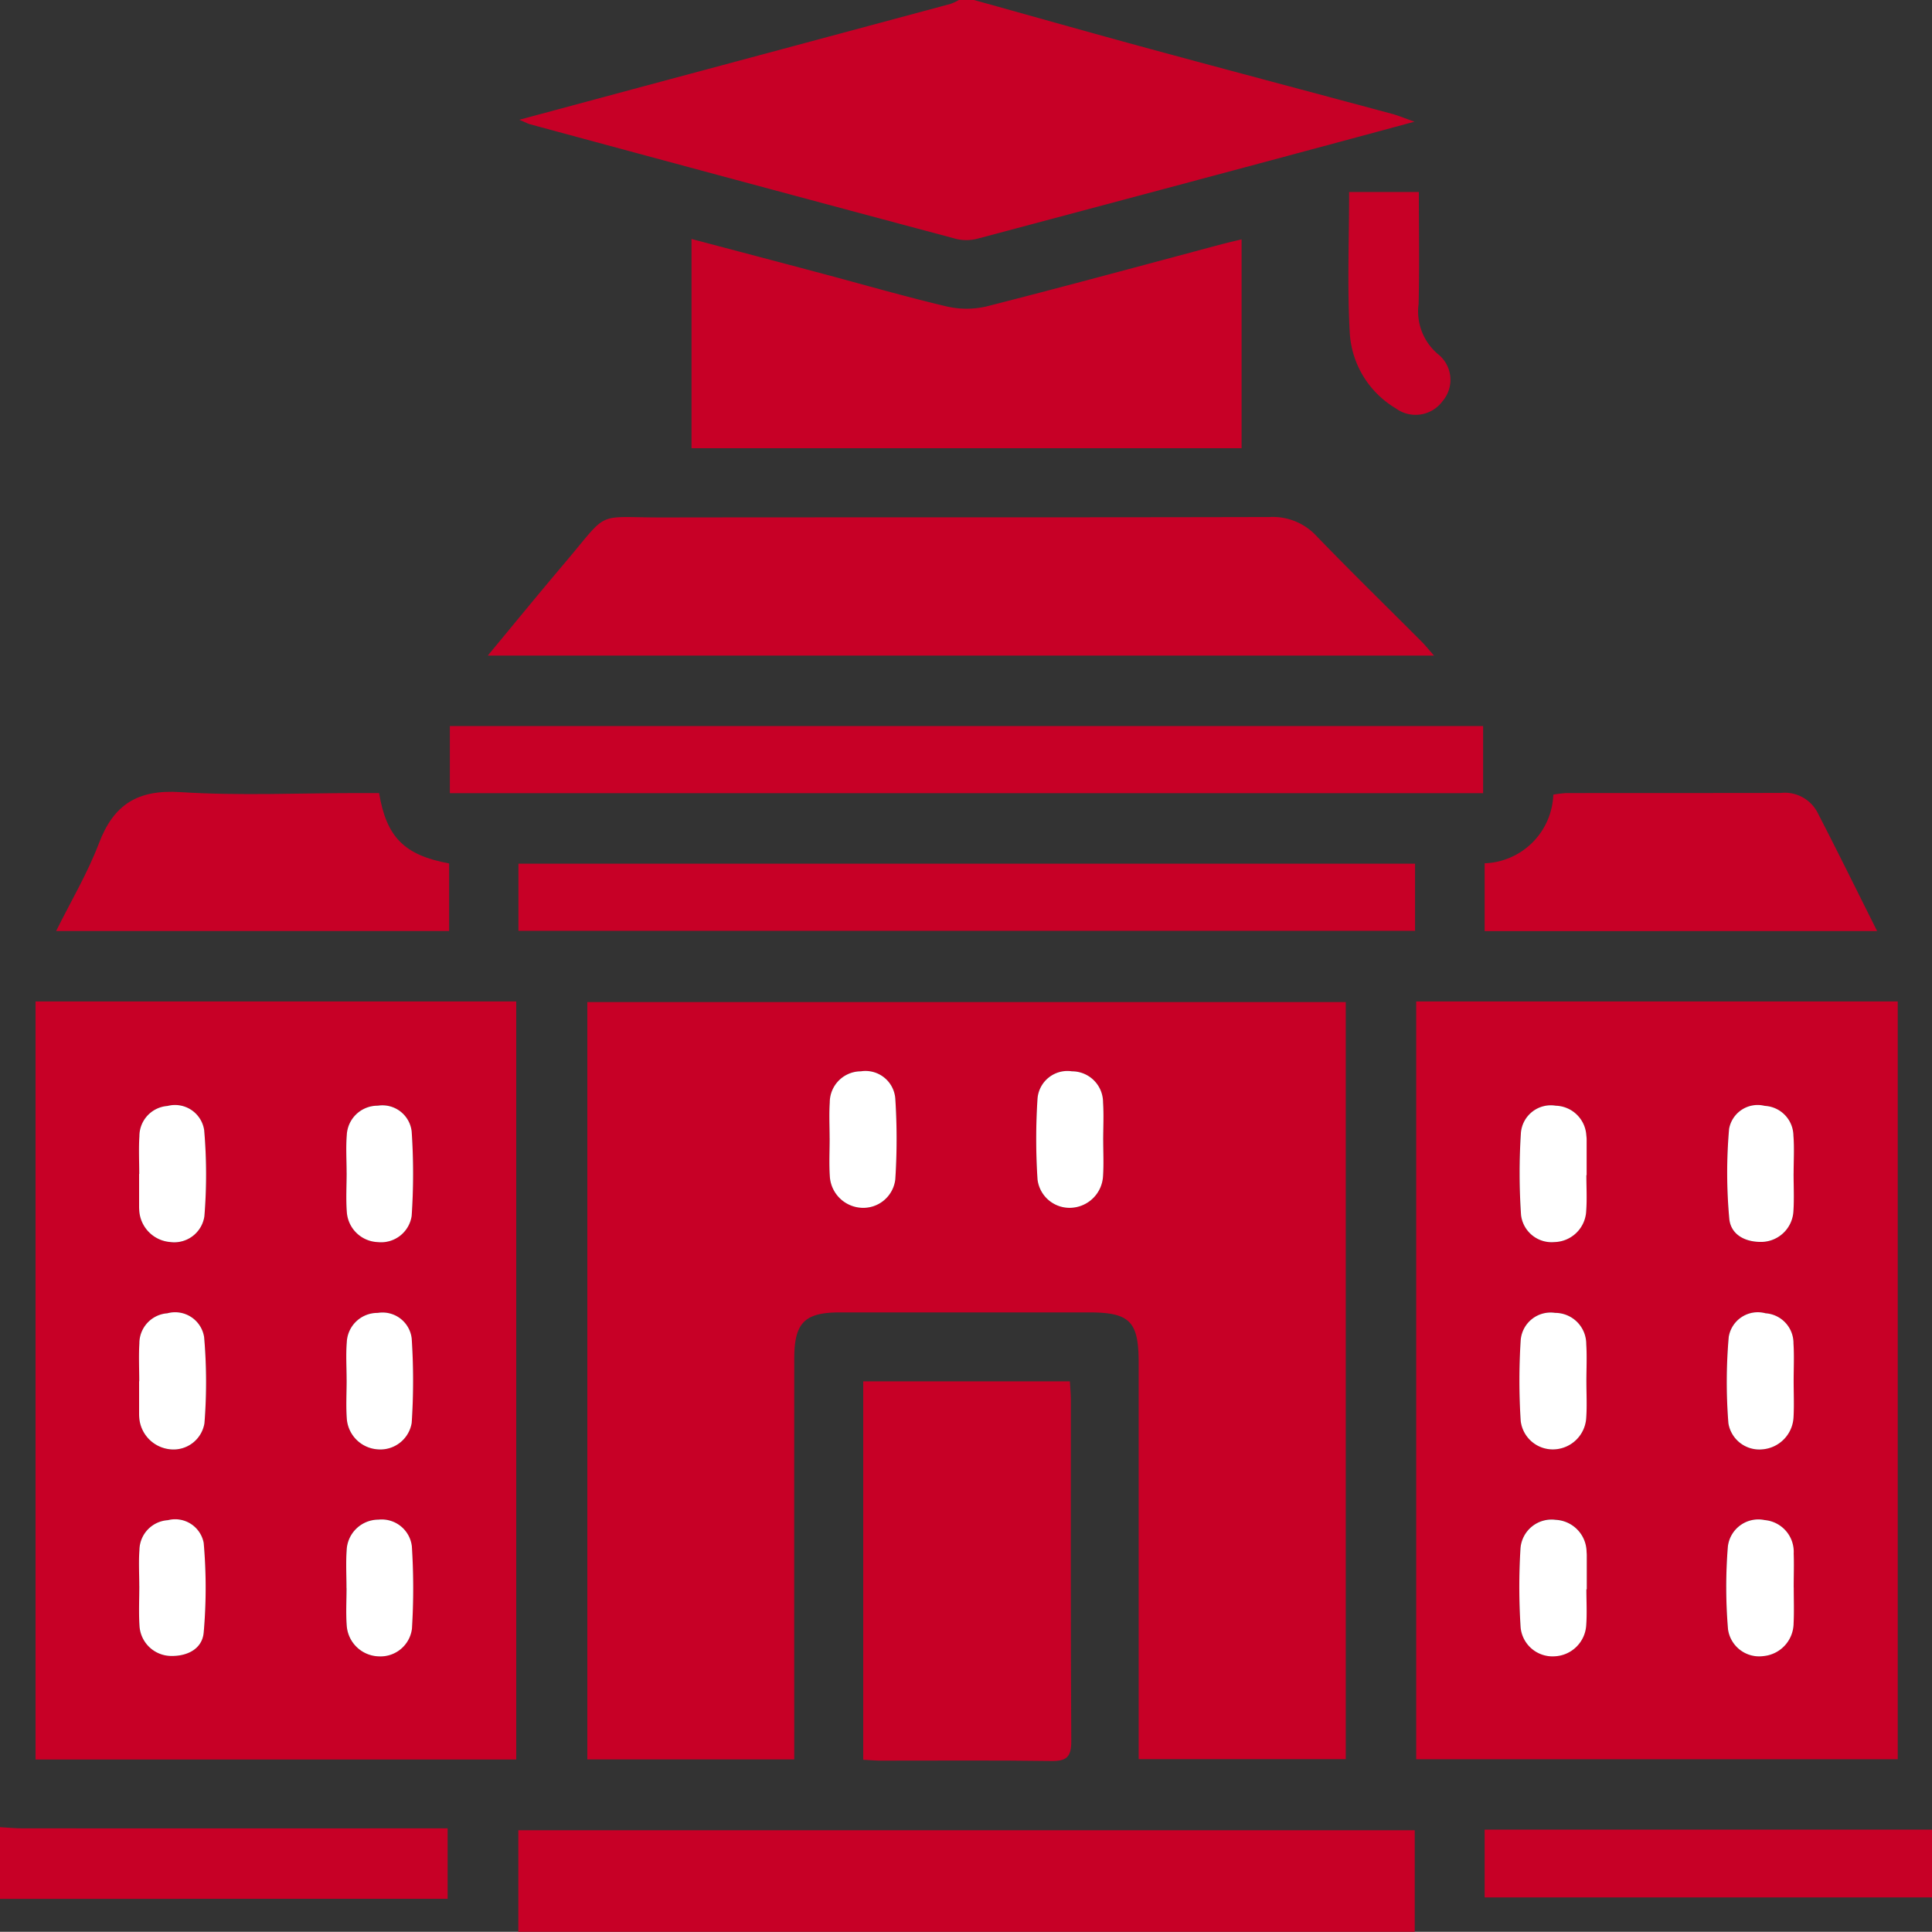 <svg data-name="Grupo 470" xmlns="http://www.w3.org/2000/svg" viewBox="0 0 125 124.987"><rect x="0" y="0" width="125" height="124.987" fill="#333333" stroke="none"/><defs><clipPath id="a"><path data-name="Rectángulo 481" fill="none" d="M0 0h125v124.987H0z"/></clipPath></defs><g data-name="Grupo 469" clip-path="url(#a)"><path data-name="Trazado 3257" d="M63.017 0c3.819 1.063 7.634 2.144 11.46 3.183 5.2 1.412 10.408 2.79 15.611 4.19.372.1.729.254 1.429.5-3.322.9-6.308 1.7-9.3 2.505q-9.452 2.532-18.907 5.046a2.883 2.883 0 0 1-1.41.043Q48.1 11.78 34.3 8.042c-.141-.038-.273-.113-.7-.293 3.416-.92 6.555-1.765 9.694-2.608Q52.4 2.7 61.506.25A3.27 3.27 0 0 0 62.04 0Z" fill="#c70026"/><path data-name="Trazado 3258" d="M0 118.218c.485.026.97.076 1.454.076q12.983.008 25.966 0h1.541v4.561H0v-4.641" fill="#c70026"/><path data-name="Trazado 3259" d="M51.385 113.833H38v-49h49.071v48.982h-13.4V88.162c0-2.668-.571-3.248-3.207-3.25H54.347c-2.3 0-2.958.671-2.959 3q-.009 12.21 0 24.42v1.5m2.291-40.186c0 .812-.042 1.628.01 2.437a2.166 2.166 0 0 0 2.027 2.059 2.086 2.086 0 0 0 2.211-1.838 40.7 40.7 0 0 0 0-5.227 1.934 1.934 0 0 0-2.227-1.763 2.015 2.015 0 0 0-2.014 2.017c-.049.769-.009 1.544-.009 2.316m17.7.119c0-.813.042-1.628-.01-2.437a2.01 2.01 0 0 0-2.014-2.015 1.942 1.942 0 0 0-2.227 1.766 40.881 40.881 0 0 0 0 5.227 2.087 2.087 0 0 0 2.214 1.835 2.169 2.169 0 0 0 2.026-2.061c.051-.768.01-1.543.013-2.315" fill="#c70026"/><path data-name="Trazado 3260" d="M2.3 64.792h31.1v49.047H2.3Zm6.71 11.164H9v2.075c0 .082 0 .163.008.244a2.181 2.181 0 0 0 2.005 2.084 1.971 1.971 0 0 0 2.212-1.666 33.4 33.4 0 0 0-.014-5.577 1.91 1.91 0 0 0-2.375-1.56 1.959 1.959 0 0 0-1.816 1.96c-.052.81-.01 1.627-.01 2.44m0 13.41H9v2.075c0 .081 0 .162.009.243a2.222 2.222 0 0 0 2.014 2.088 2.03 2.03 0 0 0 2.207-1.687 33.925 33.925 0 0 0-.021-5.576 1.9 1.9 0 0 0-2.382-1.538 1.946 1.946 0 0 0-1.808 1.956c-.049.81-.009 1.626-.009 2.439m13.416-13.5c0 .854-.052 1.711.013 2.56a2.09 2.09 0 0 0 2.005 1.932 2 2 0 0 0 2.191-1.695 40.74 40.74 0 0 0 0-5.469 1.906 1.906 0 0 0-2.192-1.658 1.993 1.993 0 0 0-2.005 1.892c-.066.808-.013 1.625-.013 2.438M9.012 102.608c0 .854-.042 1.71.01 2.561a2.069 2.069 0 0 0 1.966 1.969c1.077.044 2.092-.419 2.19-1.511a33.21 33.21 0 0 0 0-5.806 1.88 1.88 0 0 0-2.319-1.464 1.957 1.957 0 0 0-1.838 1.935c-.057.768-.011 1.544-.01 2.316m13.415-13.335c0 .853-.052 1.71.013 2.558a2.148 2.148 0 0 0 2.009 1.943 2.053 2.053 0 0 0 2.187-1.712 41.369 41.369 0 0 0 0-5.466 1.9 1.9 0 0 0-2.2-1.651 1.983 1.983 0 0 0-2 1.892c-.065.807-.013 1.624-.011 2.436m-.009 13.47c0 .812-.048 1.628.012 2.435a2.139 2.139 0 0 0 2.087 1.989 2.049 2.049 0 0 0 2.133-1.783 42.335 42.335 0 0 0-.006-5.343 1.965 1.965 0 0 0-2.159-1.721 2.064 2.064 0 0 0-2.06 1.988c-.056.808-.011 1.623-.011 2.435" fill="#c70026"/><path data-name="Trazado 3261" d="M91.628 64.795h31.156v49.028H91.628Zm24.417 11.122c0-.814.051-1.632-.012-2.44a1.955 1.955 0 0 0-1.853-1.924 1.88 1.88 0 0 0-2.31 1.486 32.784 32.784 0 0 0 .013 5.811c.1 1.08 1.111 1.554 2.2 1.5a2.1 2.1 0 0 0 1.952-1.991c.05-.811.01-1.627.009-2.44m0 13.449c0-.814.042-1.629-.01-2.44a1.938 1.938 0 0 0-1.807-1.957 1.905 1.905 0 0 0-2.384 1.541 33.706 33.706 0 0 0-.02 5.576 2.026 2.026 0 0 0 2.208 1.686 2.19 2.19 0 0 0 2.006-2.089c.043-.77.008-1.545.007-2.317m-13.41-13.332h.018v-2.318a2.21 2.21 0 0 0-.019-.243 2.041 2.041 0 0 0-1.979-1.933 1.94 1.94 0 0 0-2.254 1.73 40.317 40.317 0 0 0 .008 5.351 1.992 1.992 0 0 0 2.157 1.739 2.108 2.108 0 0 0 2.058-2.011c.056-.768.011-1.544.011-2.317m13.419 26.675c0-.732.022-1.465-.006-2.195a2.059 2.059 0 0 0-1.875-2.165 1.988 1.988 0 0 0-2.386 1.725 32.856 32.856 0 0 0 .012 5.342 2.035 2.035 0 0 0 2.288 1.733 2.152 2.152 0 0 0 1.956-2.123c.037-.771.007-1.545.011-2.317M102.641 89.4c0-.813.041-1.628-.01-2.438a2.012 2.012 0 0 0-2.009-2.02 1.943 1.943 0 0 0-2.232 1.761 41.065 41.065 0 0 0 0 5.227 2.088 2.088 0 0 0 2.21 1.841 2.169 2.169 0 0 0 2.031-2.056c.051-.769.01-1.543.01-2.315m0 13.423h.022v-2.193c0-.081-.006-.163-.013-.244a2.1 2.1 0 0 0-2-2.061 2.015 2.015 0 0 0-2.277 1.869 41 41 0 0 0 .01 5.1 2.072 2.072 0 0 0 2.19 1.861 2.142 2.142 0 0 0 2.055-2.022c.054-.768.01-1.543.01-2.314" fill="#c70026"/><path data-name="Trazado 3262" d="M92.78 42.418H31.557c1.741-2.1 3.346-4.066 4.986-6 2.933-3.462 1.892-2.932 6.329-2.938 13.1-.02 26.194.005 39.29-.028a3.845 3.845 0 0 1 3.02 1.234c2.23 2.312 4.532 4.556 6.8 6.831.244.244.459.517.8.9" fill="#c70026"/><path data-name="Trazado 3263" d="M80.331 15.484V29h-35.59V15.462c2.854.756 5.66 1.494 8.463 2.241 2.663.709 5.311 1.477 7.991 2.111a5.727 5.727 0 0 0 2.62.015c5.108-1.3 10.192-2.686 15.284-4.042.387-.1.778-.192 1.232-.3" fill="#c70026"/><path data-name="Rectángulo 477" fill="#c70026" d="M33.535 118.416h57.999v6.571H33.535z"/><path data-name="Trazado 3264" d="M69.22 89.374c.027.463.065.821.065 1.179 0 7.366-.017 14.733.026 22.1.006 1.036-.318 1.3-1.312 1.283-3.662-.053-7.326-.019-10.988-.023-.361 0-.721-.034-1.16-.057V89.374Z" fill="#c70026"/><path data-name="Rectángulo 478" fill="#c70026" d="M29.105 46.976h66.852v4.342H29.105z"/><path data-name="Rectángulo 479" fill="#c70026" d="M33.542 55.88h58.012v4.345H33.542z"/><path data-name="Trazado 3265" d="M24.527 51.312c.477 2.857 1.635 4.021 4.531 4.553v4.372H3.631c.947-1.912 2.029-3.727 2.769-5.673.961-2.541 2.529-3.49 5.281-3.313 3.807.244 7.642.061 11.464.061Z" fill="#c70026"/><path data-name="Trazado 3266" d="M96.056 60.243v-4.388a4.609 4.609 0 0 0 4.443-4.442 7 7 0 0 1 .822-.1c4.636-.006 9.272 0 13.907-.01a2.386 2.386 0 0 1 2.345 1.231c1.3 2.515 2.547 5.054 3.877 7.706Z" fill="#c70026"/><path data-name="Rectángulo 480" fill="#c70026" d="M96.056 118.377H125v4.385H96.056z"/><path data-name="Trazado 3267" d="M87.284 12.424H91.8c0 2.468.041 4.855-.016 7.239a3.612 3.612 0 0 0 1.334 3.316 2.118 2.118 0 0 1 .22 2.969 2.164 2.164 0 0 1-3.04.466 6.1 6.1 0 0 1-2.964-4.805c-.176-3.025-.046-6.068-.046-9.185" fill="#c70026"/><path data-name="Trazado 3268" d="M53.676 73.647c0-.772-.041-1.547.009-2.315a2.016 2.016 0 0 1 2.015-2.018 1.934 1.934 0 0 1 2.226 1.765 40.7 40.7 0 0 1 0 5.227 2.086 2.086 0 0 1-2.211 1.837 2.166 2.166 0 0 1-2.027-2.059c-.052-.809-.01-1.624-.01-2.437" fill="#fff"/><path data-name="Trazado 3269" d="M71.378 73.766c0 .772.039 1.547-.011 2.315a2.169 2.169 0 0 1-2.026 2.061 2.087 2.087 0 0 1-2.214-1.835 40.7 40.7 0 0 1 0-5.227 1.942 1.942 0 0 1 2.227-1.766 2.01 2.01 0 0 1 2.014 2.015c.052.809.01 1.624.008 2.437" fill="#fff"/><path data-name="Trazado 3270" d="M9.009 75.956c0-.814-.042-1.63.01-2.44a1.959 1.959 0 0 1 1.816-1.96 1.91 1.91 0 0 1 2.375 1.56 33.394 33.394 0 0 1 .014 5.577 1.971 1.971 0 0 1-2.212 1.666 2.181 2.181 0 0 1-2.005-2.084C9 78.194 9 78.112 9 78.031v-2.075h.011" fill="#fff"/><path data-name="Trazado 3271" d="M9.009 89.366c0-.813-.04-1.629.008-2.44a1.948 1.948 0 0 1 1.809-1.956 1.9 1.9 0 0 1 2.381 1.539 33.694 33.694 0 0 1 .021 5.575 2.027 2.027 0 0 1-2.207 1.687 2.223 2.223 0 0 1-2.014-2.087C9 91.6 9 91.522 9 91.44v-2.074h.011" fill="#fff"/><path data-name="Trazado 3272" d="M22.425 75.868c0-.813-.053-1.63.012-2.438a1.993 1.993 0 0 1 2.006-1.892 1.906 1.906 0 0 1 2.192 1.662 40.575 40.575 0 0 1 0 5.469 2 2 0 0 1-2.19 1.695 2.09 2.09 0 0 1-2.005-1.932c-.065-.849-.013-1.706-.013-2.56" fill="#fff"/><path data-name="Trazado 3273" d="M9.011 102.608c0-.772-.046-1.548.01-2.316a1.96 1.96 0 0 1 1.839-1.936 1.881 1.881 0 0 1 2.319 1.465 33.21 33.21 0 0 1 0 5.806c-.1 1.092-1.112 1.555-2.189 1.511a2.069 2.069 0 0 1-1.966-1.97c-.053-.85-.011-1.706-.011-2.56" fill="#fff"/><path data-name="Trazado 3274" d="M22.425 89.273c0-.812-.053-1.629.012-2.436a1.983 1.983 0 0 1 2-1.892 1.9 1.9 0 0 1 2.2 1.651 41.369 41.369 0 0 1 0 5.466 2.054 2.054 0 0 1-2.187 1.712 2.149 2.149 0 0 1-2.009-1.943c-.065-.848-.013-1.705-.014-2.558" fill="#fff"/><path data-name="Trazado 3275" d="M22.417 102.743c0-.812-.045-1.627.011-2.435a2.064 2.064 0 0 1 2.06-1.988 1.965 1.965 0 0 1 2.159 1.721 42.335 42.335 0 0 1 .006 5.343 2.049 2.049 0 0 1-2.133 1.783 2.139 2.139 0 0 1-2.087-1.989c-.06-.807-.012-1.623-.012-2.435" fill="#fff"/><path data-name="Trazado 3276" d="M116.045 75.916c0 .814.041 1.63-.01 2.44a2.1 2.1 0 0 1-1.951 1.991c-1.09.056-2.1-.417-2.2-1.5a32.689 32.689 0 0 1-.012-5.811 1.879 1.879 0 0 1 2.31-1.486 1.954 1.954 0 0 1 1.852 1.924c.064.809.013 1.626.013 2.44" fill="#fff"/><path data-name="Trazado 3277" d="M116.049 89.366c0 .773.035 1.547-.007 2.318a2.191 2.191 0 0 1-2.007 2.088 2.026 2.026 0 0 1-2.208-1.686 33.694 33.694 0 0 1 .02-5.575 1.905 1.905 0 0 1 2.384-1.542 1.938 1.938 0 0 1 1.807 1.958c.052.81.01 1.626.011 2.439" fill="#fff"/><path data-name="Trazado 3278" d="M102.638 76.034c0 .772.045 1.548-.011 2.317a2.109 2.109 0 0 1-2.058 2.011 1.992 1.992 0 0 1-2.157-1.74 40.3 40.3 0 0 1-.008-5.35 1.942 1.942 0 0 1 2.253-1.733 2.042 2.042 0 0 1 1.979 1.934 2.191 2.191 0 0 1 .019.243v2.318h-.018" fill="#fff"/><path data-name="Trazado 3279" d="M116.055 102.709c0 .772.028 1.546-.009 2.317a2.151 2.151 0 0 1-1.956 2.123 2.035 2.035 0 0 1-2.288-1.733 32.844 32.844 0 0 1-.011-5.341 1.987 1.987 0 0 1 2.385-1.726 2.06 2.06 0 0 1 1.876 2.165c.027.731 0 1.463 0 2.195" fill="#fff"/><path data-name="Trazado 3280" d="M102.64 89.4c0 .772.042 1.547-.01 2.315a2.168 2.168 0 0 1-2.03 2.057 2.089 2.089 0 0 1-2.211-1.841 41.08 41.08 0 0 1 0-5.228 1.942 1.942 0 0 1 2.231-1.76 2.013 2.013 0 0 1 2.01 2.02c.051.809.009 1.624.009 2.437" fill="#fff"/><path data-name="Trazado 3281" d="M102.639 102.827c0 .771.044 1.546-.01 2.314a2.142 2.142 0 0 1-2.055 2.022 2.072 2.072 0 0 1-2.19-1.861 41 41 0 0 1-.01-5.1 2.015 2.015 0 0 1 2.277-1.869 2.1 2.1 0 0 1 2 2.061c.007.081.013.163.013.244v2.193h-.022" fill="#fff"/></g></svg>